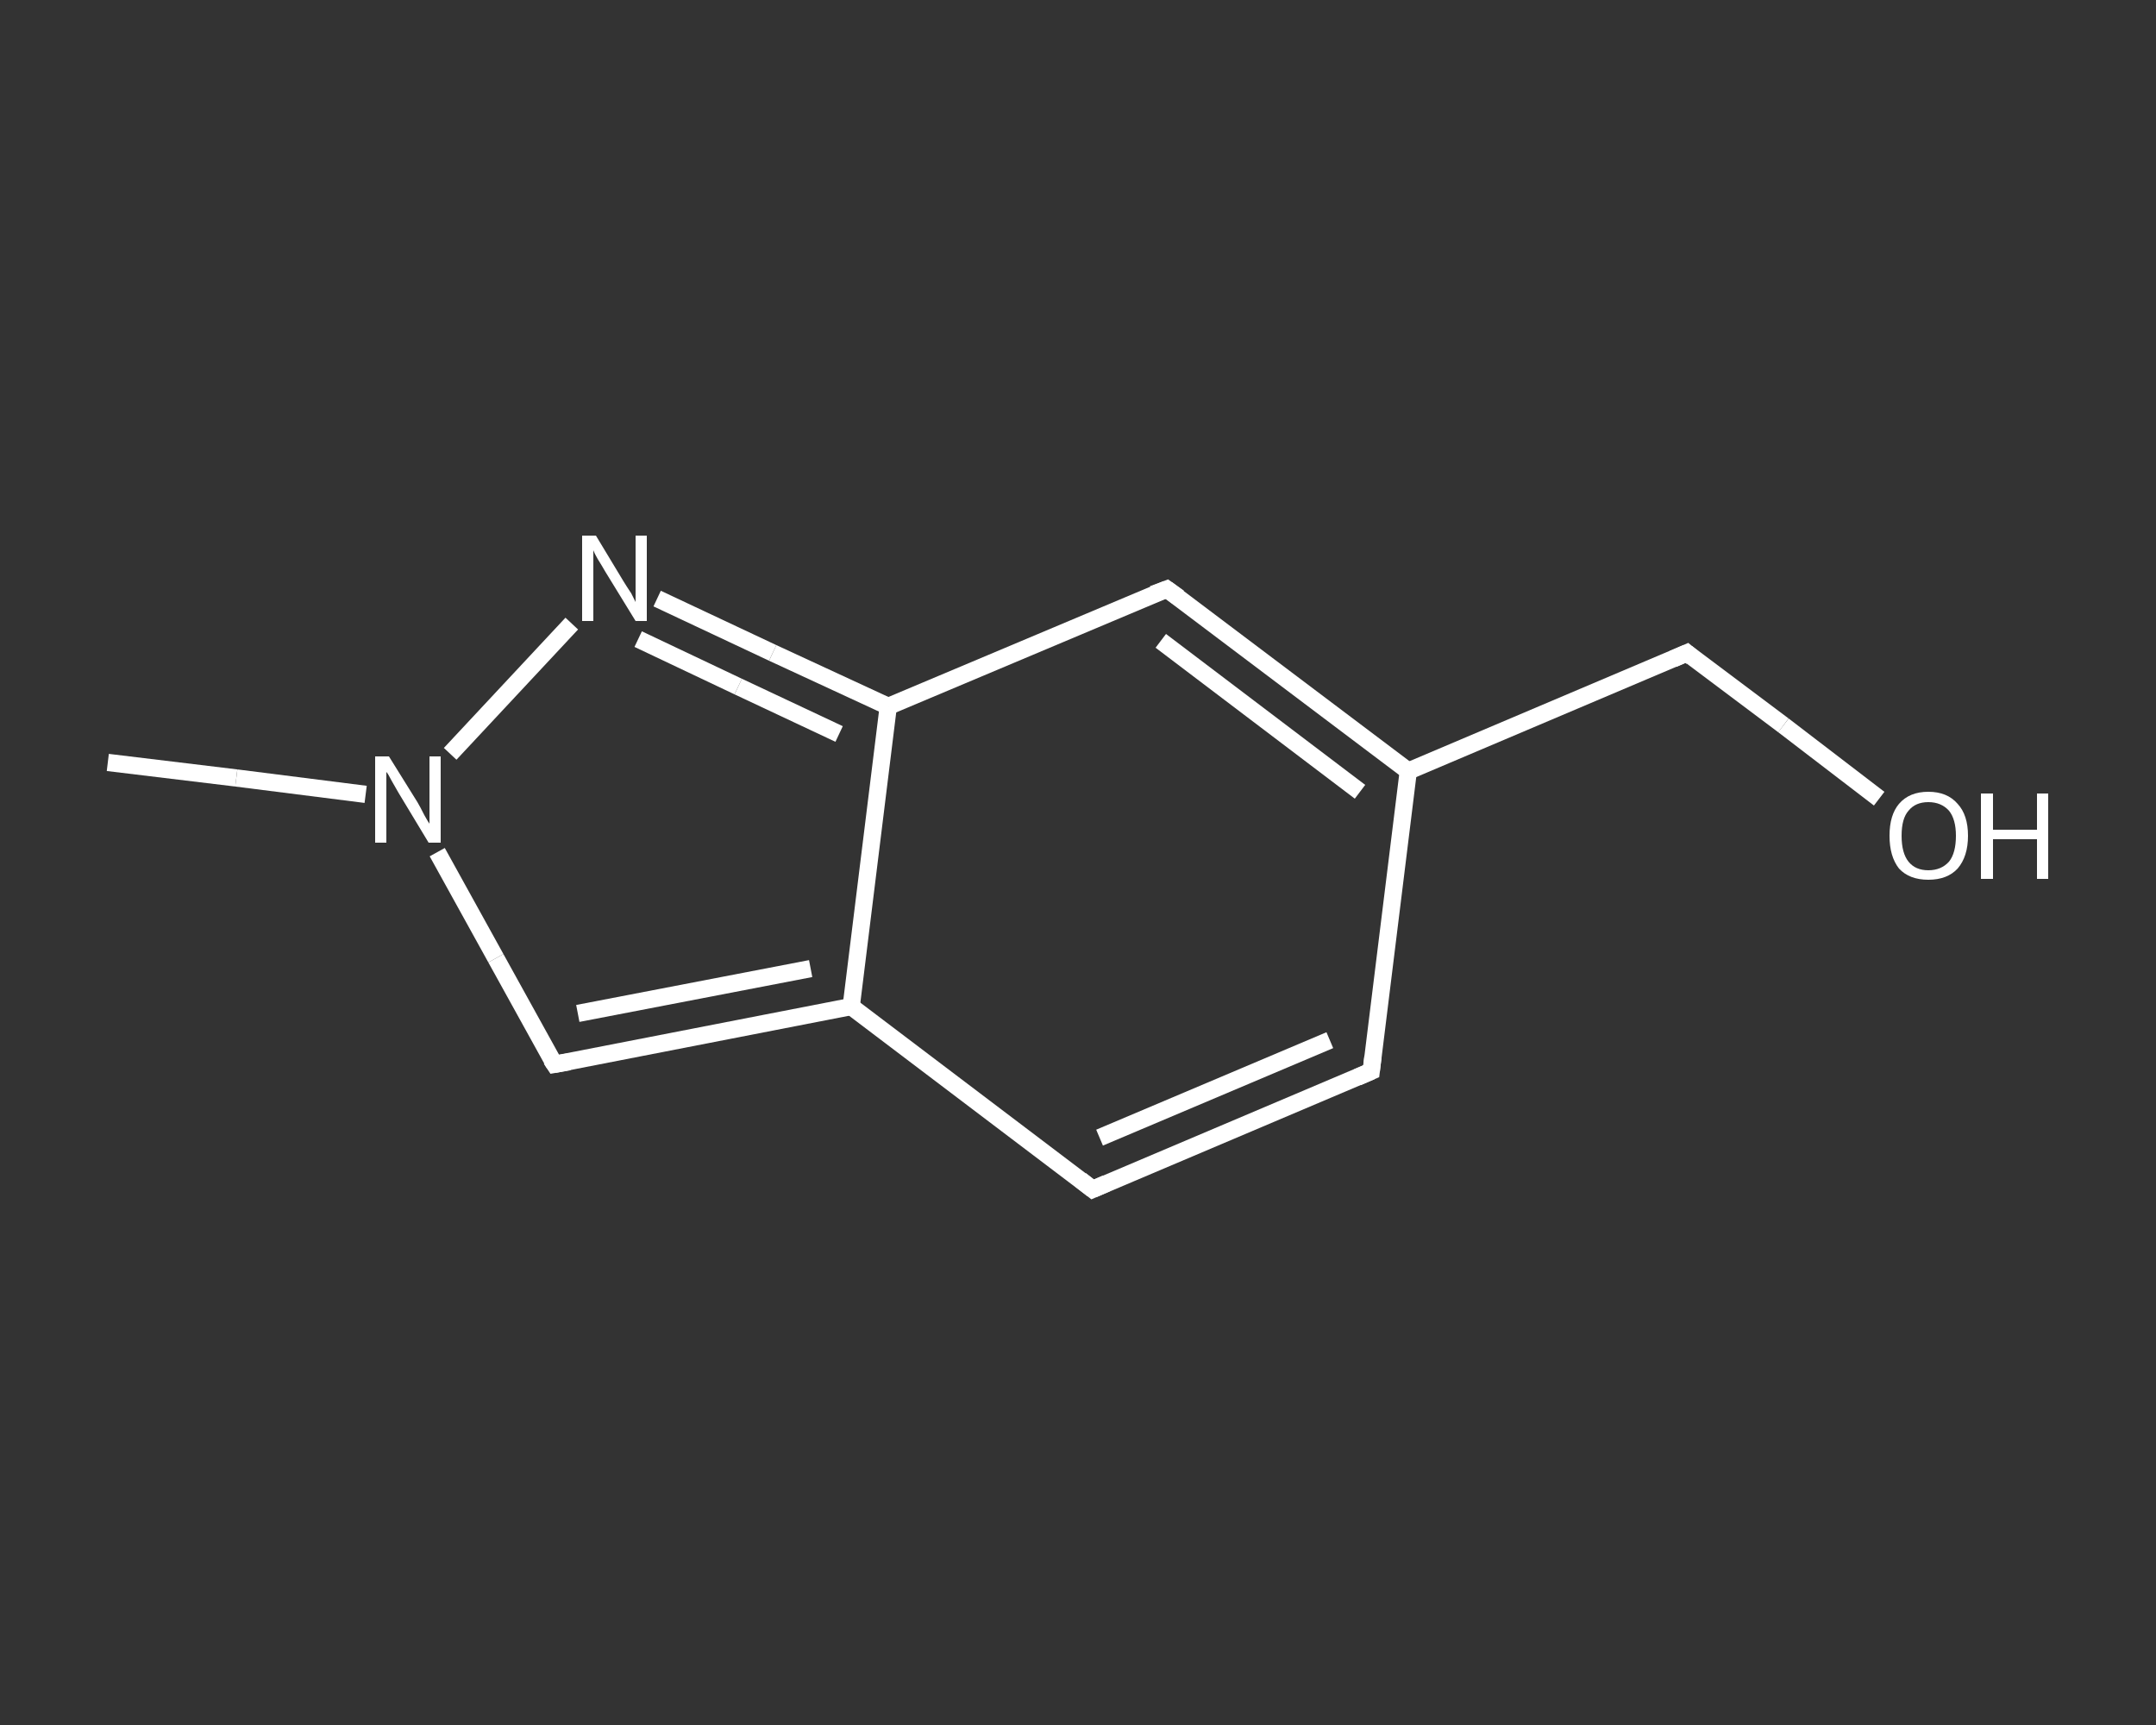 <?xml version='1.0' encoding='iso-8859-1'?>
<svg version='1.1' baseProfile='full'
              xmlns='http://www.w3.org/2000/svg'
                      xmlns:rdkit='http://www.rdkit.org/xml'
                      xmlns:xlink='http://www.w3.org/1999/xlink'
                  xml:space='preserve'
width='250px' height='200px' viewBox='0 0 250 200'>
<rect x="0" y="0" width="250" height="200" fill="#333333" stroke="none"/>
<!-- END OF HEADER -->
<rect style='opacity:1.0;fill:transparent;stroke:none' width='250.0' height='200.0' x='0.0' y='0.0'> </rect>
<path class='bond-0 atom-0 atom-1' d='M 12.5,88.4 L 27.4,90.2' style='fill:none;fill-rule:evenodd;stroke:#FFFFFF;stroke-width:2.0px;stroke-linecap:butt;stroke-linejoin:miter;stroke-opacity:1' />
<path class='bond-0 atom-0 atom-1' d='M 27.4,90.2 L 42.4,92.1' style='fill:none;fill-rule:evenodd;stroke:#FFFFFF;stroke-width:2.0px;stroke-linecap:butt;stroke-linejoin:miter;stroke-opacity:1' />
<path class='bond-1 atom-1 atom-2' d='M 50.7,98.8 L 57.5,111.1' style='fill:none;fill-rule:evenodd;stroke:#FFFFFF;stroke-width:2.0px;stroke-linecap:butt;stroke-linejoin:miter;stroke-opacity:1' />
<path class='bond-1 atom-1 atom-2' d='M 57.5,111.1 L 64.3,123.4' style='fill:none;fill-rule:evenodd;stroke:#FFFFFF;stroke-width:2.0px;stroke-linecap:butt;stroke-linejoin:miter;stroke-opacity:1' />
<path class='bond-2 atom-2 atom-3' d='M 64.3,123.4 L 98.7,116.7' style='fill:none;fill-rule:evenodd;stroke:#FFFFFF;stroke-width:2.0px;stroke-linecap:butt;stroke-linejoin:miter;stroke-opacity:1' />
<path class='bond-2 atom-2 atom-3' d='M 67.0,117.5 L 94.0,112.3' style='fill:none;fill-rule:evenodd;stroke:#FFFFFF;stroke-width:2.0px;stroke-linecap:butt;stroke-linejoin:miter;stroke-opacity:1' />
<path class='bond-3 atom-3 atom-4' d='M 98.7,116.7 L 126.7,137.9' style='fill:none;fill-rule:evenodd;stroke:#FFFFFF;stroke-width:2.0px;stroke-linecap:butt;stroke-linejoin:miter;stroke-opacity:1' />
<path class='bond-4 atom-4 atom-5' d='M 126.7,137.9 L 159.0,124.2' style='fill:none;fill-rule:evenodd;stroke:#FFFFFF;stroke-width:2.0px;stroke-linecap:butt;stroke-linejoin:miter;stroke-opacity:1' />
<path class='bond-4 atom-4 atom-5' d='M 127.5,131.9 L 154.2,120.6' style='fill:none;fill-rule:evenodd;stroke:#FFFFFF;stroke-width:2.0px;stroke-linecap:butt;stroke-linejoin:miter;stroke-opacity:1' />
<path class='bond-5 atom-5 atom-6' d='M 159.0,124.2 L 163.3,89.4' style='fill:none;fill-rule:evenodd;stroke:#FFFFFF;stroke-width:2.0px;stroke-linecap:butt;stroke-linejoin:miter;stroke-opacity:1' />
<path class='bond-6 atom-6 atom-7' d='M 163.3,89.4 L 195.6,75.7' style='fill:none;fill-rule:evenodd;stroke:#FFFFFF;stroke-width:2.0px;stroke-linecap:butt;stroke-linejoin:miter;stroke-opacity:1' />
<path class='bond-7 atom-7 atom-8' d='M 195.6,75.7 L 206.8,84.1' style='fill:none;fill-rule:evenodd;stroke:#FFFFFF;stroke-width:2.0px;stroke-linecap:butt;stroke-linejoin:miter;stroke-opacity:1' />
<path class='bond-7 atom-7 atom-8' d='M 206.8,84.1 L 217.9,92.6' style='fill:none;fill-rule:evenodd;stroke:#FFFFFF;stroke-width:2.0px;stroke-linecap:butt;stroke-linejoin:miter;stroke-opacity:1' />
<path class='bond-8 atom-6 atom-9' d='M 163.3,89.4 L 135.3,68.3' style='fill:none;fill-rule:evenodd;stroke:#FFFFFF;stroke-width:2.0px;stroke-linecap:butt;stroke-linejoin:miter;stroke-opacity:1' />
<path class='bond-8 atom-6 atom-9' d='M 157.7,91.8 L 134.6,74.3' style='fill:none;fill-rule:evenodd;stroke:#FFFFFF;stroke-width:2.0px;stroke-linecap:butt;stroke-linejoin:miter;stroke-opacity:1' />
<path class='bond-9 atom-9 atom-10' d='M 135.3,68.3 L 103.0,81.9' style='fill:none;fill-rule:evenodd;stroke:#FFFFFF;stroke-width:2.0px;stroke-linecap:butt;stroke-linejoin:miter;stroke-opacity:1' />
<path class='bond-10 atom-10 atom-11' d='M 103.0,81.9 L 89.6,75.7' style='fill:none;fill-rule:evenodd;stroke:#FFFFFF;stroke-width:2.0px;stroke-linecap:butt;stroke-linejoin:miter;stroke-opacity:1' />
<path class='bond-10 atom-10 atom-11' d='M 89.6,75.7 L 76.2,69.4' style='fill:none;fill-rule:evenodd;stroke:#FFFFFF;stroke-width:2.0px;stroke-linecap:butt;stroke-linejoin:miter;stroke-opacity:1' />
<path class='bond-10 atom-10 atom-11' d='M 97.3,85.1 L 85.6,79.6' style='fill:none;fill-rule:evenodd;stroke:#FFFFFF;stroke-width:2.0px;stroke-linecap:butt;stroke-linejoin:miter;stroke-opacity:1' />
<path class='bond-10 atom-10 atom-11' d='M 85.6,79.6 L 74.0,74.1' style='fill:none;fill-rule:evenodd;stroke:#FFFFFF;stroke-width:2.0px;stroke-linecap:butt;stroke-linejoin:miter;stroke-opacity:1' />
<path class='bond-11 atom-11 atom-1' d='M 66.3,72.3 L 52.2,87.4' style='fill:none;fill-rule:evenodd;stroke:#FFFFFF;stroke-width:2.0px;stroke-linecap:butt;stroke-linejoin:miter;stroke-opacity:1' />
<path class='bond-12 atom-10 atom-3' d='M 103.0,81.9 L 98.7,116.7' style='fill:none;fill-rule:evenodd;stroke:#FFFFFF;stroke-width:2.0px;stroke-linecap:butt;stroke-linejoin:miter;stroke-opacity:1' />
<path d='M 63.9,122.8 L 64.3,123.4 L 66.0,123.1' style='fill:none;stroke:#FFFFFF;stroke-width:2.0px;stroke-linecap:butt;stroke-linejoin:miter;stroke-opacity:1;' />
<path d='M 125.3,136.8 L 126.7,137.9 L 128.3,137.2' style='fill:none;stroke:#FFFFFF;stroke-width:2.0px;stroke-linecap:butt;stroke-linejoin:miter;stroke-opacity:1;' />
<path d='M 157.4,124.9 L 159.0,124.2 L 159.2,122.5' style='fill:none;stroke:#FFFFFF;stroke-width:2.0px;stroke-linecap:butt;stroke-linejoin:miter;stroke-opacity:1;' />
<path d='M 194.0,76.4 L 195.6,75.7 L 196.2,76.2' style='fill:none;stroke:#FFFFFF;stroke-width:2.0px;stroke-linecap:butt;stroke-linejoin:miter;stroke-opacity:1;' />
<path d='M 136.7,69.3 L 135.3,68.3 L 133.7,68.9' style='fill:none;stroke:#FFFFFF;stroke-width:2.0px;stroke-linecap:butt;stroke-linejoin:miter;stroke-opacity:1;' />
<path class='atom-1' d='M 45.1 87.7
L 48.4 93.0
Q 48.7 93.5, 49.2 94.5
Q 49.7 95.4, 49.8 95.5
L 49.8 87.7
L 51.1 87.7
L 51.1 97.7
L 49.7 97.7
L 46.2 91.9
Q 45.8 91.2, 45.4 90.5
Q 45.0 89.7, 44.8 89.5
L 44.8 97.7
L 43.5 97.7
L 43.5 87.7
L 45.1 87.7
' fill='#FFFFFF'/>
<path class='atom-8' d='M 219.1 96.9
Q 219.1 94.5, 220.2 93.2
Q 221.4 91.8, 223.6 91.8
Q 225.8 91.8, 227.0 93.2
Q 228.2 94.5, 228.2 96.9
Q 228.2 99.3, 227.0 100.7
Q 225.8 102.0, 223.6 102.0
Q 221.4 102.0, 220.2 100.7
Q 219.1 99.3, 219.1 96.9
M 223.6 100.9
Q 225.1 100.9, 226.0 99.9
Q 226.8 98.9, 226.8 96.9
Q 226.8 95.0, 226.0 94.0
Q 225.1 93.0, 223.6 93.0
Q 222.1 93.0, 221.3 94.0
Q 220.5 94.9, 220.5 96.9
Q 220.5 98.9, 221.3 99.9
Q 222.1 100.9, 223.6 100.9
' fill='#FFFFFF'/>
<path class='atom-8' d='M 229.7 92.0
L 231.1 92.0
L 231.1 96.2
L 236.2 96.2
L 236.2 92.0
L 237.5 92.0
L 237.5 101.9
L 236.2 101.9
L 236.2 97.3
L 231.1 97.3
L 231.1 101.9
L 229.7 101.9
L 229.7 92.0
' fill='#FFFFFF'/>
<path class='atom-11' d='M 69.1 62.1
L 72.3 67.4
Q 72.6 67.9, 73.2 68.8
Q 73.7 69.8, 73.7 69.8
L 73.7 62.1
L 75.0 62.1
L 75.0 72.0
L 73.7 72.0
L 70.2 66.3
Q 69.8 65.6, 69.3 64.8
Q 68.9 64.1, 68.8 63.8
L 68.8 72.0
L 67.5 72.0
L 67.5 62.1
L 69.1 62.1
' fill='#FFFFFF'/>
</svg>
